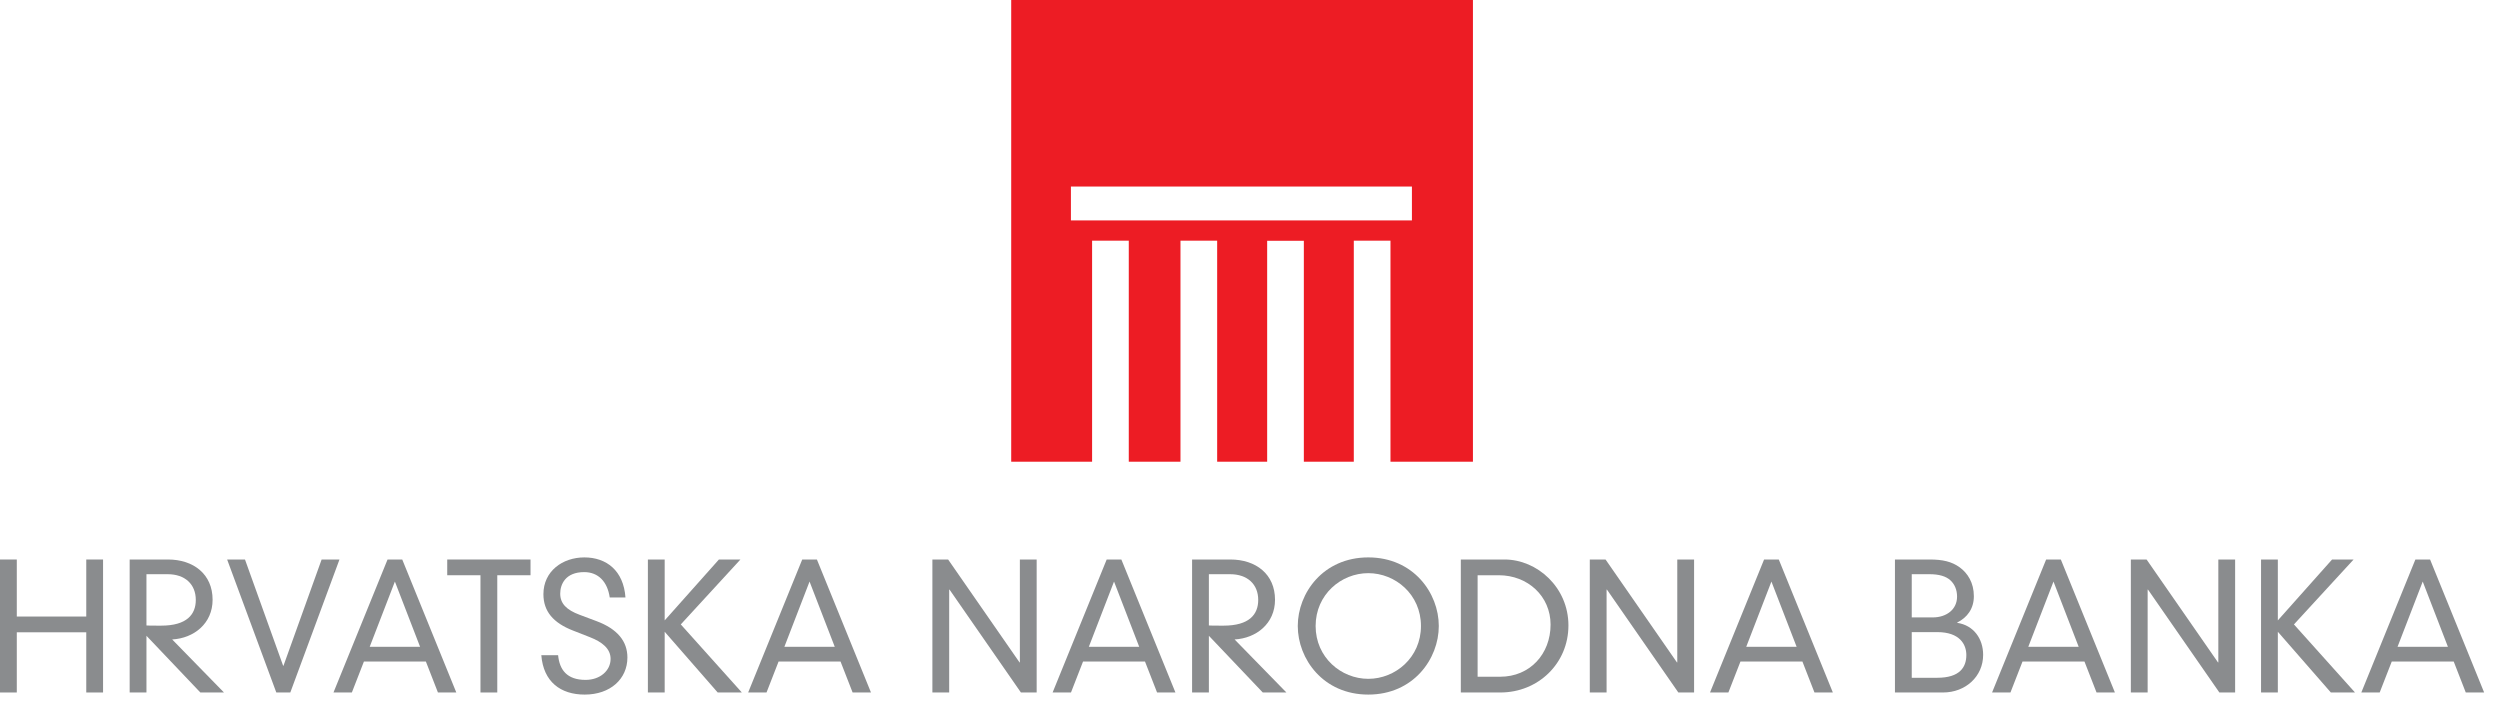 <?xml version="1.0" encoding="UTF-8" standalone="no"?> <svg xmlns="http://www.w3.org/2000/svg" xmlns:xlink="http://www.w3.org/1999/xlink" xmlns:serif="http://www.serif.com/" width="100%" height="100%" viewBox="0 0 156 44" version="1.1" xml:space="preserve" style="fill-rule:evenodd;clip-rule:evenodd;stroke-linejoin:round;stroke-miterlimit:2;"><path d="M5.383,38.472l-4.335,0l0,-3.559l-1.048,0l0,8.298l1.048,0l0,-3.756l4.335,0l0,3.756l1.048,0l0,-8.298l-1.048,0l0,3.559" style="fill:#8a8c8e;fill-rule:nonzero;"></path><path d="M9.139,35.83l1.321,0c1.092,0 1.758,0.633 1.758,1.606c0,0.905 -0.557,1.604 -2.162,1.604c-0.622,0 -0.775,0 -0.917,-0.011l0,-3.199Zm3.363,7.381l1.474,0l-3.232,-3.309c1.354,-0.075 2.522,-0.993 2.522,-2.478c0,-1.594 -1.189,-2.511 -2.784,-2.511l-2.391,0l0,8.298l1.048,0l0,-3.538l3.363,3.538" style="fill:#8a8c8e;fill-rule:nonzero;"></path><path d="M17.689,41.541l-0.022,0l-2.38,-6.628l-1.114,0l3.068,8.298l0.874,0l3.068,-8.298l-1.114,0l-2.38,6.628" style="fill:#8a8c8e;fill-rule:nonzero;"></path><path d="M26.213,40.361l-3.144,0l1.572,-4.072l1.572,4.072Zm1.114,2.85l1.146,0l-3.373,-8.298l-0.917,0l-3.374,8.298l1.147,0l0.753,-1.933l3.865,0l0.753,1.933" style="fill:#8a8c8e;fill-rule:nonzero;"></path><path d="M29.981,43.211l1.049,0l0,-7.316l2.074,0l0,-0.982l-5.197,0l0,0.982l2.074,0l0,7.316" style="fill:#8a8c8e;fill-rule:nonzero;"></path><path d="M39.029,37.282c-0.119,-1.681 -1.19,-2.5 -2.565,-2.5c-1.365,0 -2.555,0.863 -2.555,2.293c0,1.07 0.611,1.791 1.845,2.271l1.059,0.415c0.754,0.295 1.288,0.709 1.288,1.353c0,0.732 -0.654,1.311 -1.561,1.311c-1.168,0 -1.627,-0.633 -1.714,-1.54l-1.048,0c0.131,1.66 1.201,2.457 2.707,2.457c1.595,0 2.665,-0.972 2.665,-2.315c0,-1.004 -0.612,-1.779 -1.933,-2.271l-1.048,-0.393c-0.819,-0.305 -1.212,-0.699 -1.212,-1.321c0,-0.568 0.317,-1.343 1.496,-1.343c0.884,0 1.452,0.601 1.594,1.583l0.982,0" style="fill:#8a8c8e;fill-rule:nonzero;"></path><path d="M41.476,38.713l0,-3.8l-1.048,0l0,8.298l1.048,0l0,-3.789l3.308,3.789l1.507,0l-3.81,-4.247l3.722,-4.051l-1.343,0l-3.384,3.8" style="fill:#8a8c8e;fill-rule:nonzero;"></path><path d="M52.089,40.361l-3.144,0l1.571,-4.072l1.573,4.072Zm1.114,2.85l1.146,0l-3.374,-8.298l-0.916,0l-3.374,8.298l1.146,0l0.753,-1.933l3.865,0l0.754,1.933" style="fill:#8a8c8e;fill-rule:nonzero;"></path><path d="M63.64,41.333l-0.022,0l-4.455,-6.42l-0.982,0l0,8.298l1.048,0l0,-6.42l0.022,0l4.454,6.42l0.983,0l0,-8.298l-1.048,0l0,6.42" style="fill:#8a8c8e;fill-rule:nonzero;"></path><path d="M71.087,40.361l-3.144,0l1.572,-4.072l1.572,4.072Zm1.114,2.85l1.146,0l-3.374,-8.298l-0.916,0l-3.374,8.298l1.146,0l0.753,-1.933l3.865,0l0.754,1.933" style="fill:#8a8c8e;fill-rule:nonzero;"></path><path d="M75.434,35.83l1.321,0c1.092,0 1.758,0.633 1.758,1.606c0,0.905 -0.557,1.604 -2.162,1.604c-0.622,0 -0.775,0 -0.917,-0.011l0,-3.199Zm3.363,7.381l1.474,0l-3.232,-3.309c1.354,-0.075 2.522,-0.993 2.522,-2.478c0,-1.594 -1.19,-2.511 -2.784,-2.511l-2.391,0l0,8.298l1.048,0l0,-3.538l3.363,3.538" style="fill:#8a8c8e;fill-rule:nonzero;"></path><path d="M82.095,39.062c0,-1.966 1.594,-3.297 3.286,-3.297c1.693,0 3.287,1.331 3.287,3.297c0,1.965 -1.594,3.297 -3.287,3.297c-1.692,0 -3.286,-1.332 -3.286,-3.297m-1.114,0c0,2.052 1.583,4.28 4.4,4.28c2.817,0 4.4,-2.228 4.4,-4.28c0,-2.053 -1.583,-4.28 -4.4,-4.28c-2.817,0 -4.4,2.227 -4.4,4.28" style="fill:#8a8c8e;fill-rule:nonzero;"></path><path d="M92.203,42.228l0,-6.333l1.321,0c1.813,0 3.232,1.311 3.232,3.08c0,1.834 -1.288,3.253 -3.144,3.253l-1.409,0Zm-1.048,0.983l2.468,0c2.359,0 4.247,-1.813 4.247,-4.182c0,-2.38 -1.954,-4.116 -3.985,-4.116l-2.73,0l0,8.298" style="fill:#8a8c8e;fill-rule:nonzero;"></path><path d="M104.662,41.333l-0.022,0l-4.454,-6.42l-0.983,0l0,8.298l1.048,0l0,-6.42l0.022,0l4.455,6.42l0.983,0l0,-8.298l-1.049,0l0,6.42" style="fill:#8a8c8e;fill-rule:nonzero;"></path><path d="M112.11,40.361l-3.145,0l1.572,-4.072l1.573,4.072Zm1.113,2.85l1.147,0l-3.374,-8.298l-0.917,0l-3.374,8.298l1.146,0l0.754,-1.933l3.865,0l0.753,1.933" style="fill:#8a8c8e;fill-rule:nonzero;"></path><path d="M119.293,38.527l0,-2.697l1.103,0c0.611,0 1.037,0.131 1.31,0.382c0.262,0.241 0.415,0.59 0.415,1.016c0,0.808 -0.666,1.299 -1.517,1.299l-1.311,0Zm0,3.766l0,-2.849l1.594,0c1.409,0 1.813,0.775 1.813,1.43c0,0.754 -0.404,1.419 -1.813,1.419l-1.594,0Zm-1.048,0.918l3.003,0c1.397,0 2.5,-0.994 2.5,-2.348c0,-1.004 -0.59,-1.845 -1.616,-1.997l0,-0.022c0.622,-0.307 1.037,-0.863 1.037,-1.638c0,-0.841 -0.382,-1.441 -0.895,-1.812c-0.491,-0.35 -1.048,-0.481 -1.867,-0.481l-2.162,0l0,8.298" style="fill:#8a8c8e;fill-rule:nonzero;"></path><path d="M129.71,40.361l-3.145,0l1.573,-4.072l1.572,4.072Zm1.114,2.85l1.146,0l-3.374,-8.298l-0.917,0l-3.374,8.298l1.147,0l0.753,-1.933l3.865,0l0.754,1.933" style="fill:#8a8c8e;fill-rule:nonzero;"></path><path d="M138.424,41.333l-0.022,0l-4.455,-6.42l-0.982,0l0,8.298l1.048,0l0,-6.42l0.022,0l4.454,6.42l0.983,0l0,-8.298l-1.048,0l0,6.42" style="fill:#8a8c8e;fill-rule:nonzero;"></path><path d="M142.137,38.713l0,-3.8l-1.048,0l0,8.298l1.048,0l0,-3.789l3.308,3.789l1.507,0l-3.81,-4.247l3.723,-4.051l-1.343,0l-3.385,3.8" style="fill:#8a8c8e;fill-rule:nonzero;"></path><path d="M152.75,40.361l-3.144,0l1.572,-4.072l1.572,4.072Zm1.114,2.85l1.146,0l-3.373,-8.298l-0.917,0l-3.374,8.298l1.146,0l0.754,-1.933l3.865,0l0.753,1.933" style="fill:#8a8c8e;fill-rule:nonzero;"></path><path d="M63.1,0l28.811,0l0,28.811l-5.145,0l0,-13.793l-2.289,0l0,13.793l-3.117,0l0,-13.786l-2.289,0l0,13.786l-3.12,0l0,-13.793l-2.289,0l0,13.793l-3.226,0l0,-13.793l-2.289,0l0,13.793l-5.047,0l0,-28.811Zm3.725,13.754l21.279,0l0,-2.114l-21.279,0l0,2.114Z" style="fill:#ed1c24;fill-rule:nonzero;"></path></svg> 